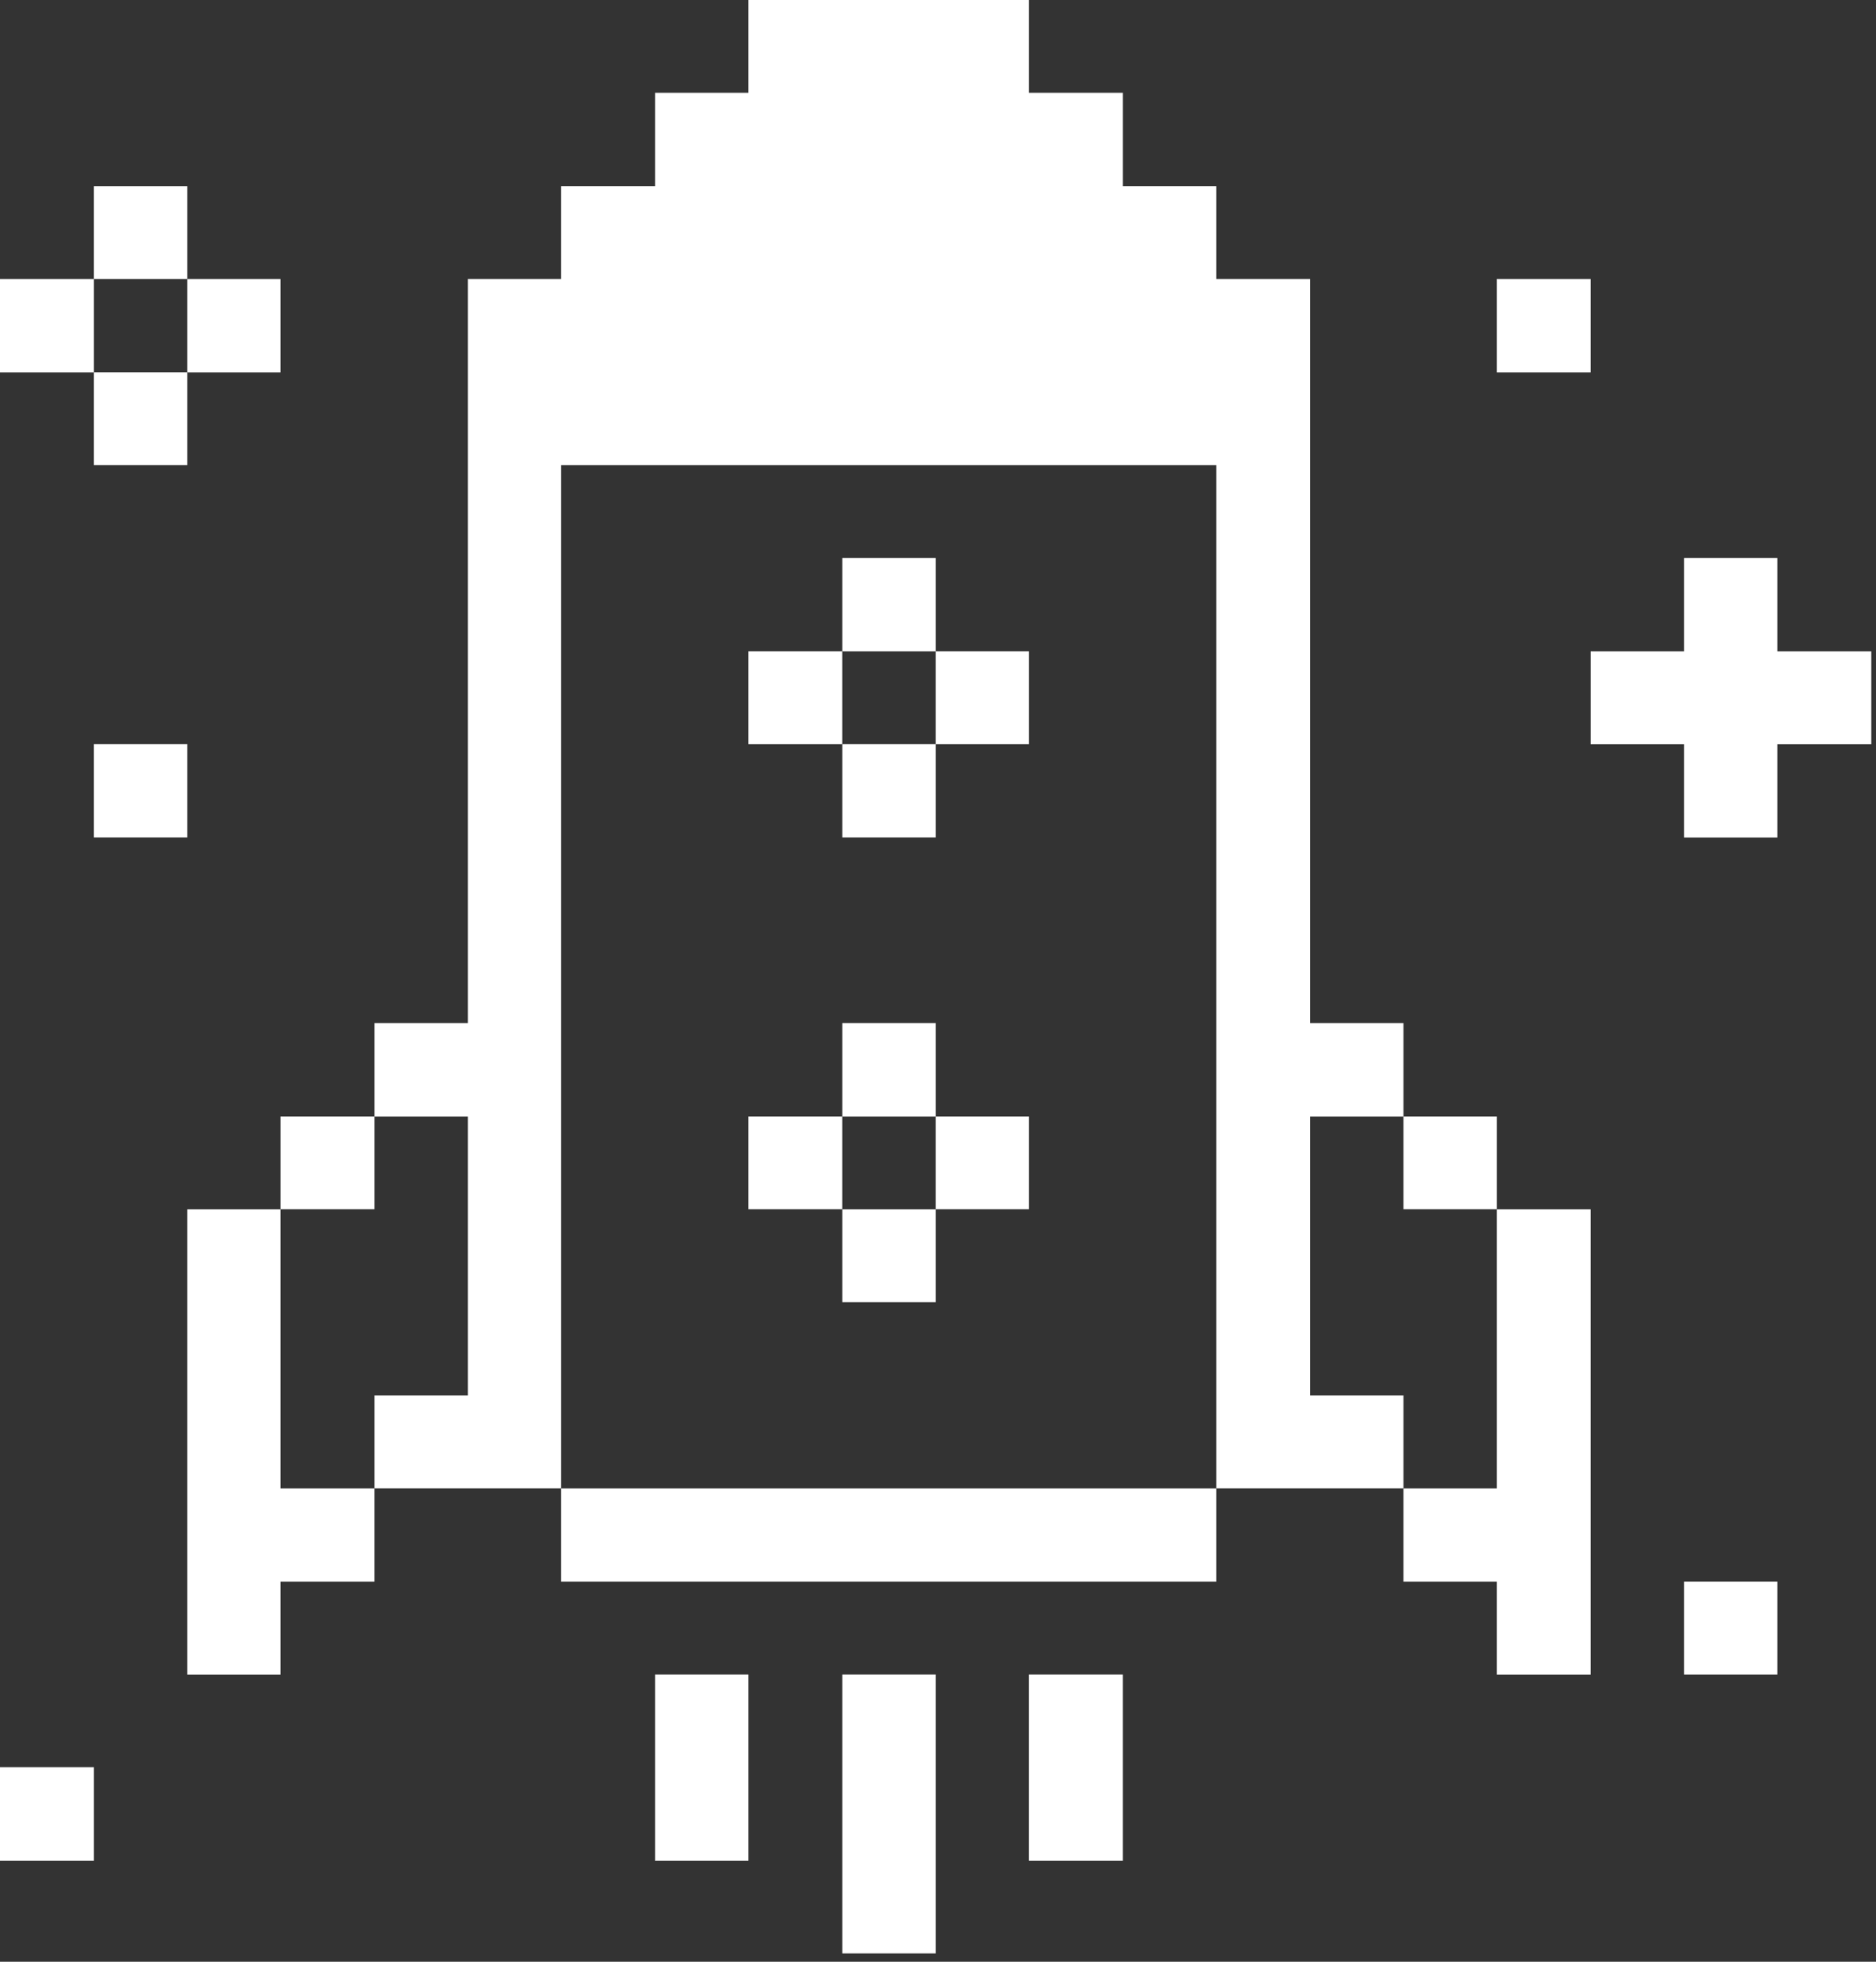 <?xml version="1.0" encoding="UTF-8"?> <svg xmlns="http://www.w3.org/2000/svg" width="109" height="114" viewBox="0 0 109 114" fill="none"><rect x="0" y="0" width="109" height="114" fill="#333333" stroke="none"/><path d="M97.847 32.425V37.853H92.425V43.245H97.847V48.672H103.269V43.245H108.727V37.853H103.269V32.425H97.847Z" fill="white"></path><path d="M103.269 91.914H97.847V97.306H103.269V91.914Z" fill="white"></path><path d="M86.966 86.489H81.544V91.917H86.966V97.309H92.424V70.277H86.966V86.489Z" fill="white"></path><path d="M92.424 16.213H86.966V21.641H92.424V16.213Z" fill="white"></path><path d="M86.966 64.879H81.544V70.271H86.966V64.879Z" fill="white"></path><path d="M70.665 16.212V10.82H65.243V5.392H59.785V0H43.483V5.392H38.061V10.82H32.604V16.212H27.182V59.455H21.76V64.882H27.182V81.094H21.76V86.486H32.604V27.031H70.665V86.486H81.545V81.094H76.123V64.882H81.545V59.455H76.123V16.212H70.665Z" fill="white"></path><path d="M65.242 97.304H59.784V108.124H65.242V97.304Z" fill="white"></path><path d="M70.665 86.489H32.604V91.916H70.665V86.489Z" fill="white"></path><path d="M59.786 64.879H54.364V70.271H59.786V64.879Z" fill="white"></path><path d="M59.786 37.851H54.364V43.243H59.786V37.851Z" fill="white"></path><path d="M54.365 97.304H48.943V113.516H54.365V97.304Z" fill="white"></path><path d="M54.365 70.277H48.943V75.669H54.365V70.277Z" fill="white"></path><path d="M54.365 59.454H48.943V64.882H54.365V59.454Z" fill="white"></path><path d="M54.365 43.241H48.943V48.668H54.365V43.241Z" fill="white"></path><path d="M54.365 32.425H48.943V37.853H54.365V32.425Z" fill="white"></path><path d="M48.94 64.879H43.483V70.271H48.94V64.879Z" fill="white"></path><path d="M48.94 37.851H43.483V43.243H48.94V37.851Z" fill="white"></path><path d="M43.483 97.304H38.061V108.124H43.483V97.304Z" fill="white"></path><path d="M21.759 64.879H16.301V70.271H21.759V64.879Z" fill="white"></path><path d="M16.3 70.277H10.879V97.309H16.3V91.917H21.758V86.489H16.3V70.277Z" fill="white"></path><path d="M16.3 16.213H10.879V21.641H16.3V16.213Z" fill="white"></path><path d="M10.879 43.241H5.457V48.668H10.879V43.241Z" fill="white"></path><path d="M10.879 21.637H5.457V27.029H10.879V21.637Z" fill="white"></path><path d="M10.879 10.821H5.457V16.213H10.879V10.821Z" fill="white"></path><path d="M5.458 102.696H3.05176e-05V108.124H5.458V102.696Z" fill="white"></path><path d="M5.458 16.213H3.05176e-05V21.641H5.458V16.213Z" fill="white"></path></svg> 